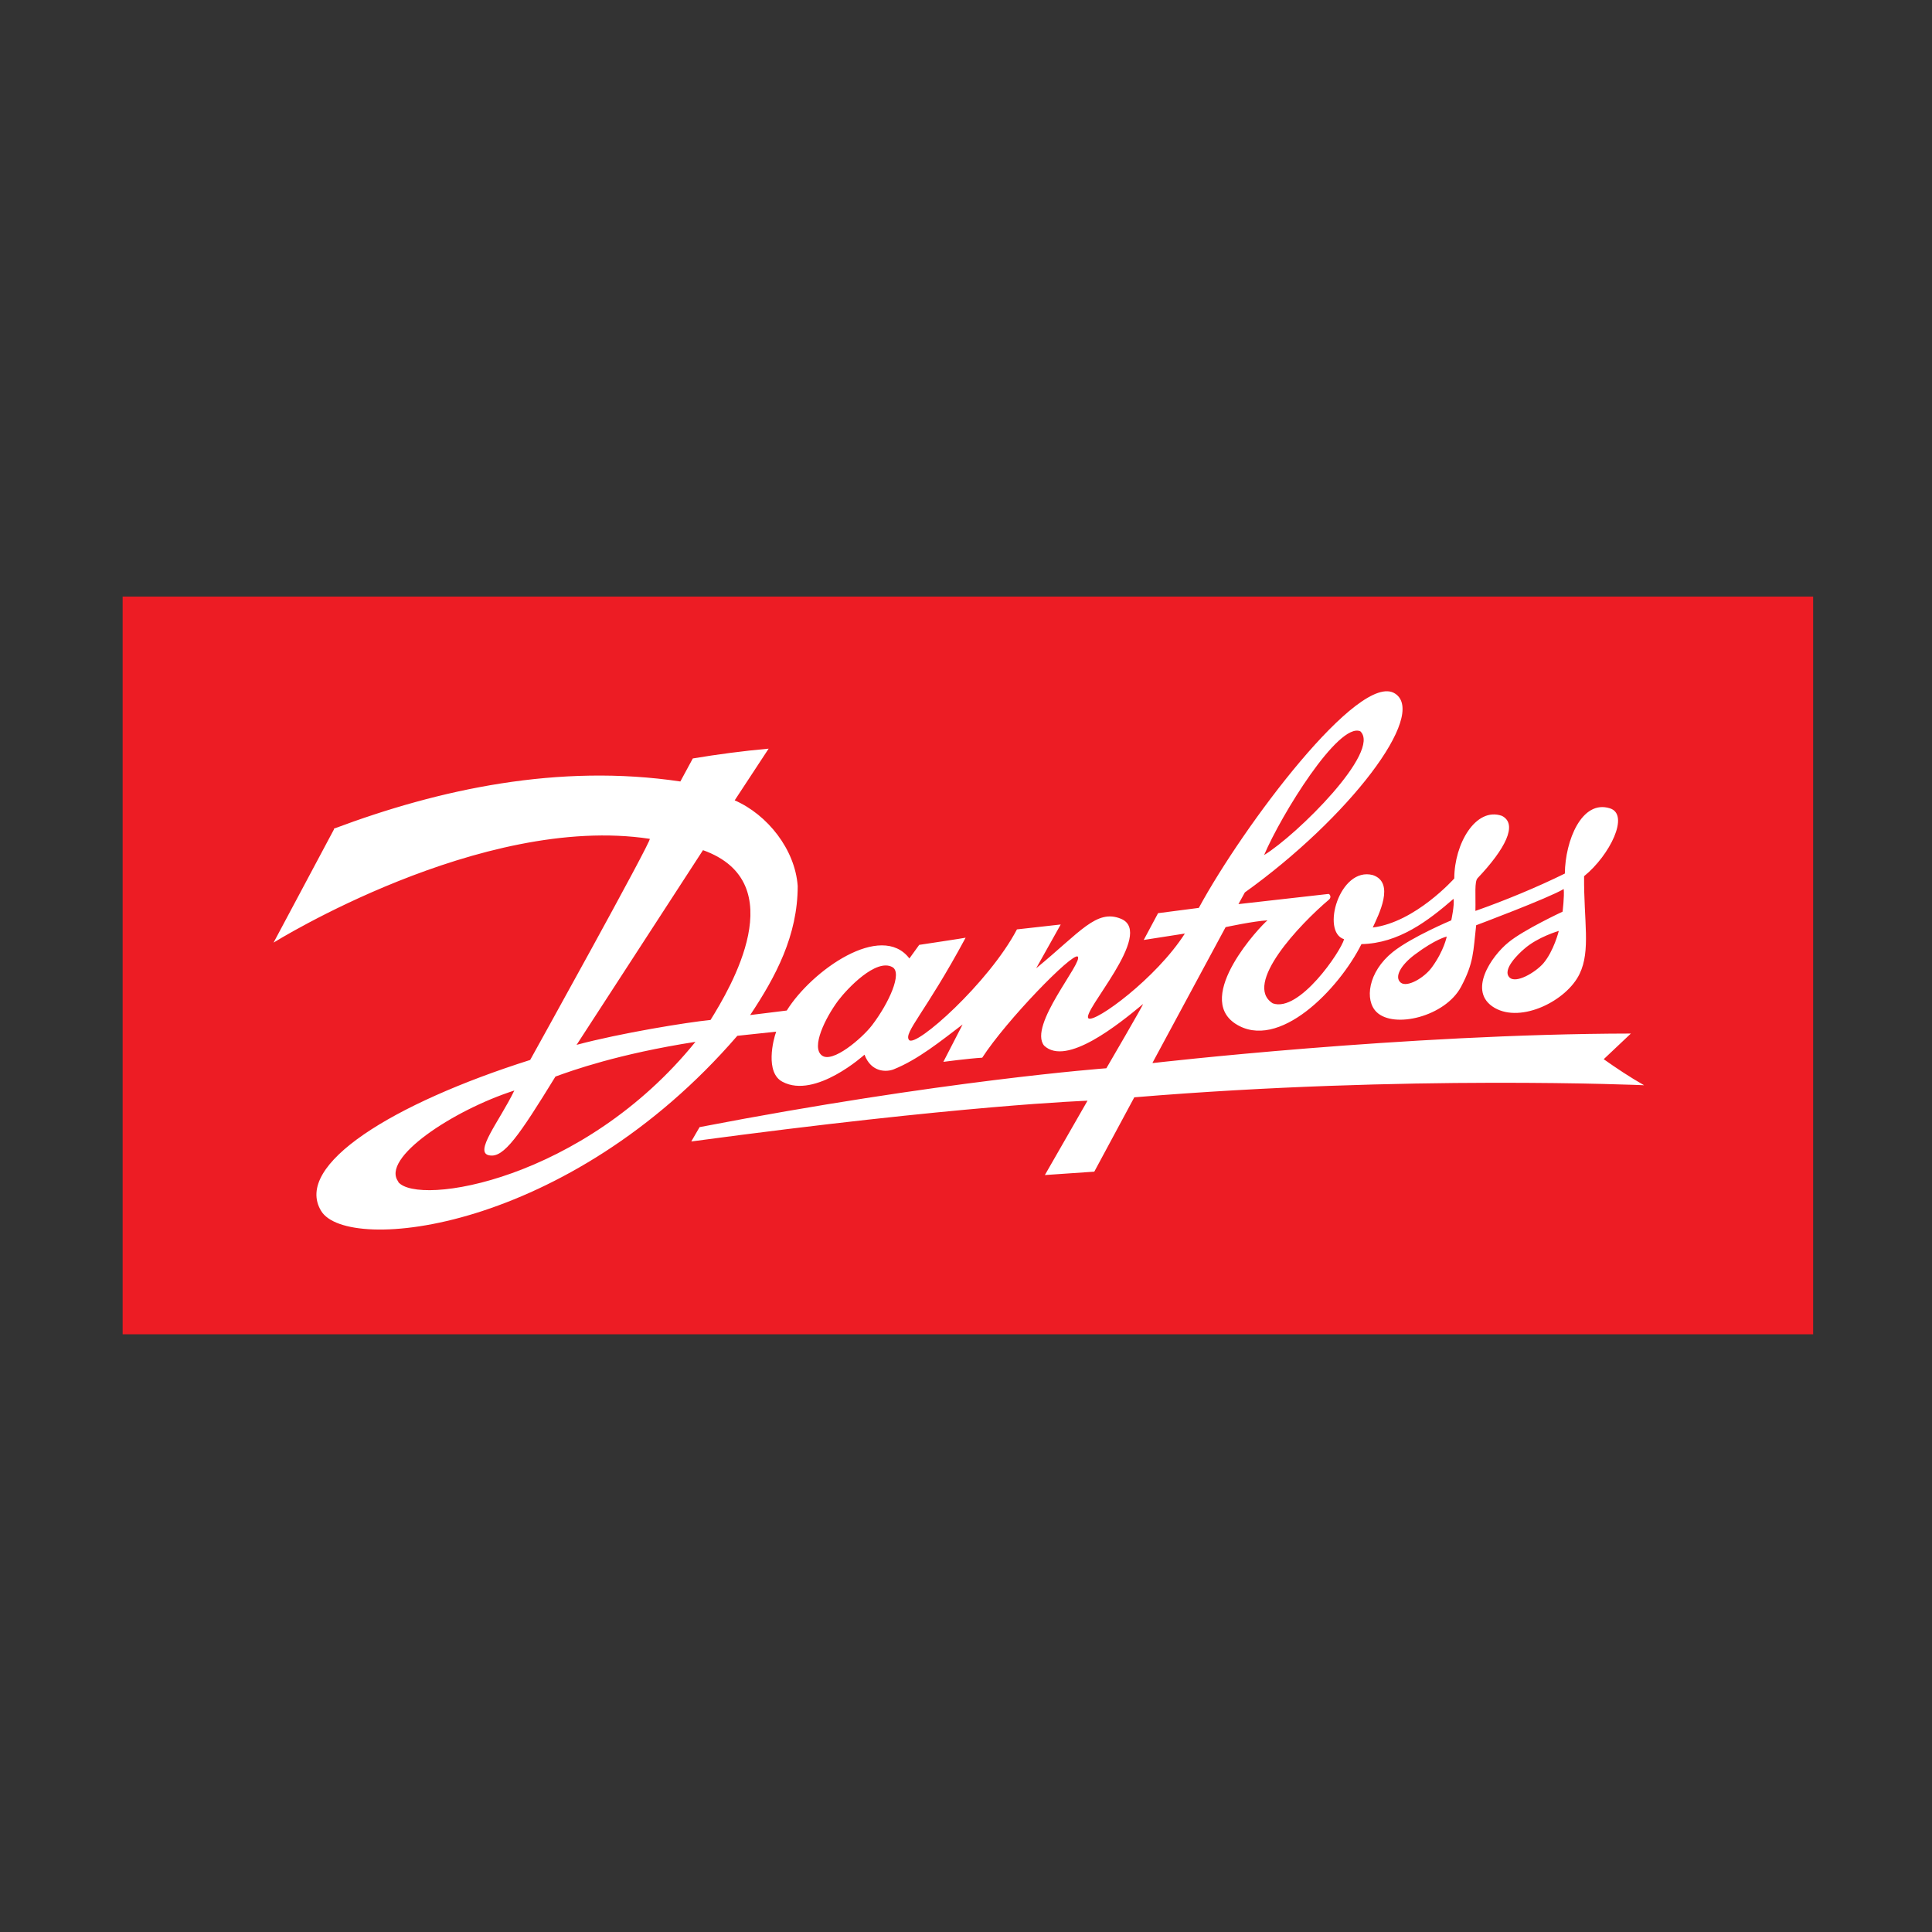 <?xml version="1.0" encoding="UTF-8"?> <svg xmlns="http://www.w3.org/2000/svg" id="Logo" version="1.1" viewBox="0 0 512 512"><rect x="0" y="0" width="512" height="512" fill="#333333" stroke="none"/><defs><style> .cls-1 { fill: #ed1c24; } .cls-1, .cls-2 { stroke-width: 0px; } .cls-2 { fill: #fff; } </style></defs><rect class="cls-1" x="32.5" y="158.1" width="448" height="195.5"></rect><path class="cls-2" d="M88.5,219.6c28-10.5,59.6-17.3,91.8-12.5l3.3-6.1c6.6-1.1,13.4-2,20.1-2.6l-9,13.7c8.7,3.8,16,13,16.7,22.7,0,13.1-5.8,24-12.6,34.2l9.7-1.2c6.6-10.6,25-23.6,32.5-13.8l2.6-3.6s12-1.8,12.3-1.9c-10.7,19.9-16.5,25.2-15,27.1,1.7,2.2,21.2-15.2,28.6-29.3l11.6-1.3-6.5,11.6c11.7-9.6,16-15.8,22.5-13.1,9.1,3.8-10.9,25-8.6,26.4,1.8,1.1,17.9-10.6,25.5-22.5l-10.9,1.7,3.8-7.1,10.8-1.4c11.7-21.6,42.6-62.9,52-56.8,8.7,5.6-12.3,33-39.8,52.7l-1.7,3.1,23.9-2.7c.5.2.7,1,.1,1.5-7.7,6.5-22.9,22.5-14.9,27.5,7,2.5,18-13.7,18.9-17-6.2-1.9-1.2-19.3,7.6-17,6,2,1.5,10.6,0,13.9,11.3-1.4,21.6-13,21.6-13,0-9.2,5.7-19,12.6-16.6,4.4,2.2.8,8.9-6.4,16.5-.9.9-.5,4.5-.6,8.7,7.7-2.7,16.4-6.3,23.7-9.9.1-8.8,4.5-19.6,11.9-17.3,5.4,1.6,0,12.5-6.8,18-.1,11.9,1.8,19.7-1.2,25.9-3.4,7.1-15.4,13.1-22.5,9-7.4-4.3-.8-13.8,3.7-17.4,4-3.3,14.3-8.1,14.3-8.1,0,0,.5-4,.3-6-4,2.4-23.2,9.6-23.2,9.6-.8,7-.6,9.9-4,16.3-4.2,7.9-17.8,11.2-22.4,6.7-3.2-3.1-2.3-10.6,4.3-15.9,5-4,15.5-8.4,15.5-8.4,0,0,.9-4.1.6-5.7-6.7,5.8-14.5,11.8-24.4,12h0c-6,12-22,28.5-33.4,21.1-11-7.2,6.7-26,8.5-27.4-3.7.2-11.1,1.8-11.1,1.8l-19.4,36h.3c0,0,66.4-7.7,126.5-7.8l-7.2,6.8c3.4,2.4,7,4.8,10.7,6.9,0,0-62.8-2.8-135.1,3.2l-10.6,19.7-13.1.9,11.3-19.7s-32.9,1.1-105,10.8c.9-1.5,1-1.8,2.2-3.8,64.3-12.4,107.8-15.6,107.8-15.6,0,0,10.1-17.3,9.7-17-6.4,5.3-20.3,16.6-26.2,11-4.3-5.3,10.5-22.2,8.9-23.6-1.4-1.1-18.9,16.9-25.3,26.8-3.5.2-10.3,1.1-10.3,1.1l5.1-9.9c-5.8,4.4-11.8,9.3-18.3,11.9-1.8.7-5.9.9-7.7-3.9,0,0-13,11.8-21.7,7.2-4.7-2.4-2.5-11.2-1.7-13.3l-10.3,1.1c-44.9,52-103.4,57.9-110.3,46.4-7.4-12.2,19.1-28.5,55.4-40,0,0,32.3-58.2,31.7-58.6-44.7-6.8-99.7,27.5-99.7,27.5l16-30ZM105.5,313.2c5.2,6.6,49.1-.4,78.8-37.1-20.5,3.2-32.7,7.6-37.1,9.2-9.7,15.8-13.7,21.5-17.4,20.9-4.5-.6,2.6-9.1,6.5-17.2-16.2,5.2-35.6,18-30.7,24.2ZM152.8,276.9c11.5-3.1,29.4-6,35.5-6.6,5.2-8.4,22-36.4-2-45l-33.5,51.6ZM222.1,265.2c-3.4,4.6-7.2,12.3-4.3,14.5,2.8,2.2,10.7-4.6,13.3-8,4.5-5.9,8.1-13.9,5.4-15.4-4.3-2.4-11.9,5.6-14.4,8.9ZM335,226.6c8.8-5.4,31.1-27.5,25.5-32.8-5.8-2.5-21,22.2-25.5,32.8ZM374.9,253c-3.6,2.7-5.5,5.9-3.7,7.4,1.7,1.4,6.3-1.3,8.3-4.1,3.2-4.4,3.9-8.1,3.9-8.1,0,0-2.9.6-8.5,4.8ZM403.9,251.5c-1.3,1.1-5.9,5.4-3.9,7.5,1.7,1.8,6.9-1.3,9-3.7,2.8-3.3,4.1-8.6,4.1-8.6,0,0-5.6,1.6-9.2,4.8Z"></path></svg> 